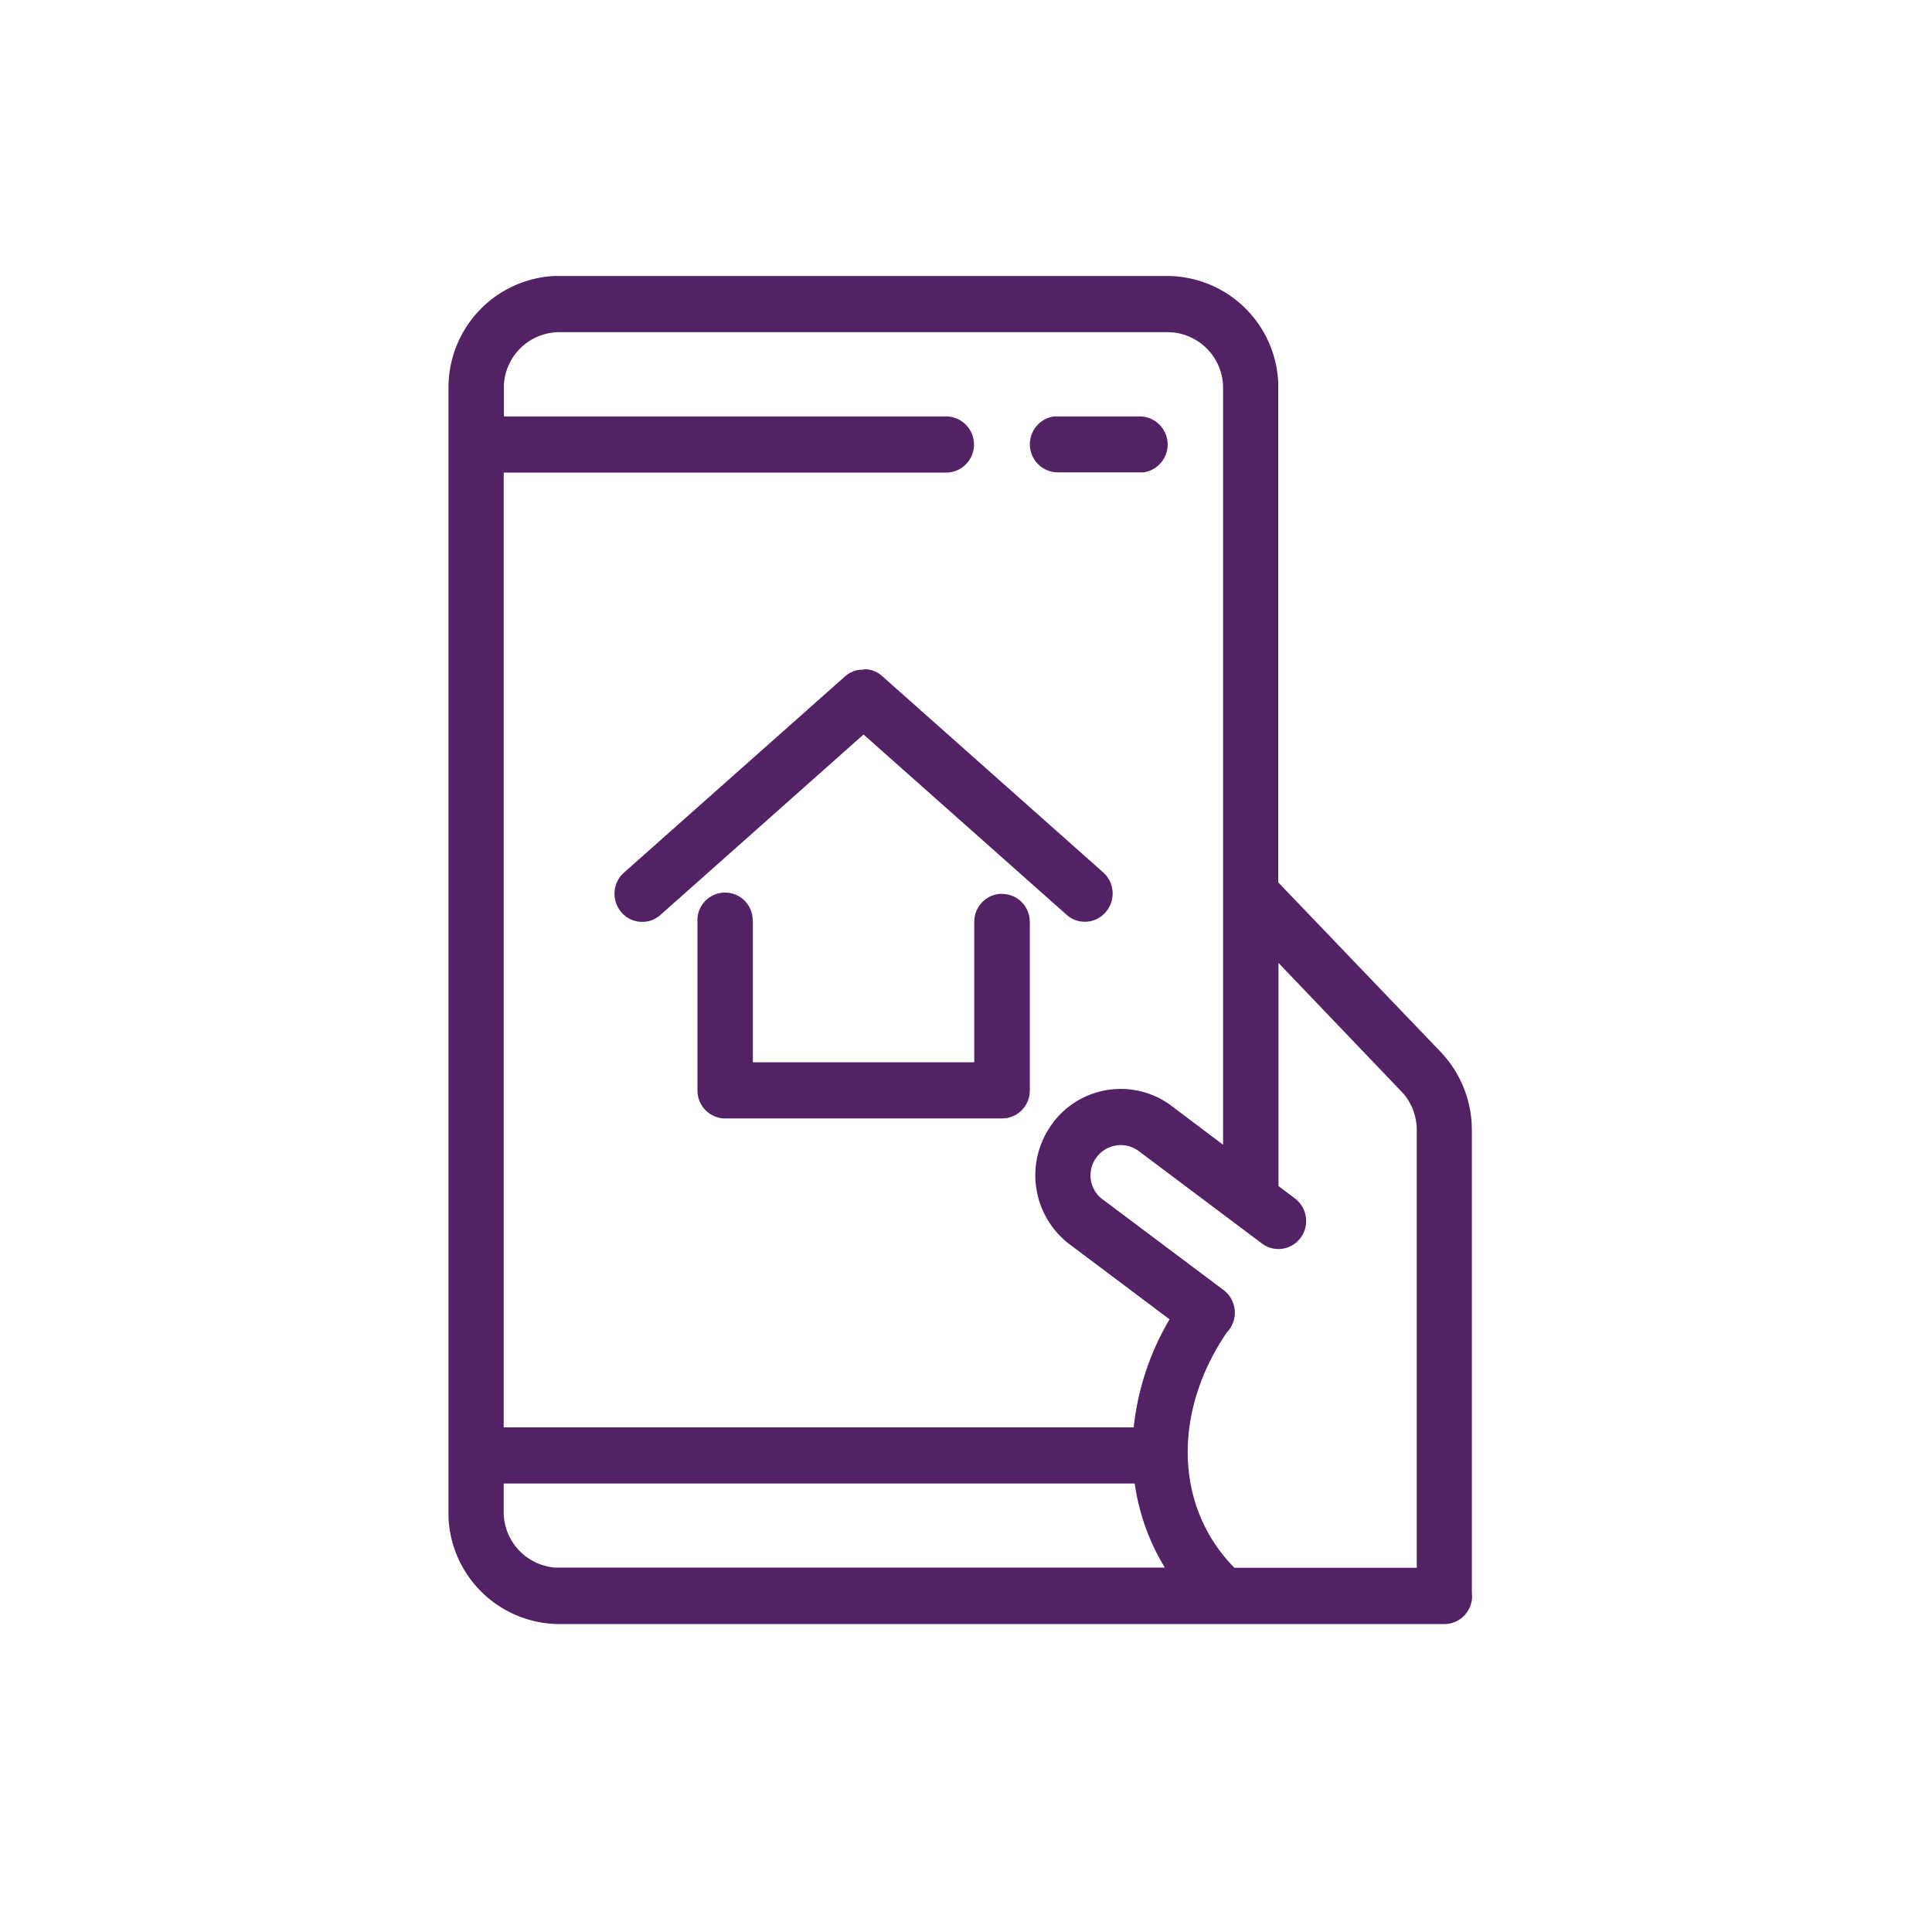 <svg xmlns="http://www.w3.org/2000/svg" xmlns:xlink="http://www.w3.org/1999/xlink" width="56" height="56" viewBox="0 0 56 56">
  <defs>
    <clipPath id="clip-path">
      <rect id="Rectangle_451" data-name="Rectangle 451" width="29.682" height="39.07" fill="#522265"/>
    </clipPath>
  </defs>
  <g id="Group_21884" data-name="Group 21884" transform="translate(-1121 -1956)">
    <g id="Rectangle_1923" data-name="Rectangle 1923" transform="translate(1121 1956)" fill="#fff" stroke="#707070" stroke-width="1" opacity="0">
      <rect width="56" height="56" stroke="none"/>
      <rect x="0.5" y="0.5" width="55" height="55" fill="none"/>
    </g>
    <g id="Group_1754" data-name="Group 1754" transform="translate(1134 1964)">
      <g id="Group_1753" data-name="Group 1753" transform="translate(0 0)" clip-path="url(#clip-path)">
        <path id="Path_664" data-name="Path 664" d="M20.048,4.07a.815.815,0,0,1,.094,1.622l-.094,0h-2.4a.815.815,0,0,1-.094-1.622l.094,0ZM12.039,11.4c.024,0,.049,0,.072,0h.012c.027,0,.052.008.079.014l.016,0c.026.006.05.013.074.021l.017.007a.637.637,0,0,1,.065.027l.022.012.009,0,.048.028.038.024.07.056,6.418,5.7.071.072a.822.822,0,0,1,0,1.076A.793.793,0,0,1,18,18.582l-.08-.063-5.89-5.229L6.143,18.52a.793.793,0,0,1-1.131-.077.823.823,0,0,1,0-1.076l.072-.072L11.5,11.6l.07-.056.039-.024.048-.028.008,0,.023-.012a.527.527,0,0,1,.064-.027l.017-.007c.024-.008.049-.015.074-.021l.016,0,.079-.013h.012c.023,0,.048,0,.072,0Zm4.005,6.511a.805.805,0,0,1,.8.72l.006.094V23.6l-.006.1a.808.808,0,0,1-.7.713l-.094.006H8.022a.807.807,0,0,1-.8-.719l-.006-.1V18.721a.8.8,0,0,1,1.6-.094l.006.094v4.07h6.417v-4.07l.006-.094a.807.807,0,0,1,.8-.72M20.85,1.628H3.207a1.614,1.614,0,0,0-1.6,1.506l0,.122V4.07H14.436a.815.815,0,0,1,.093,1.622l-.093.006H1.6V33.373H19.86A7.8,7.8,0,0,1,20.9,30.241l-2.938-2.205a2.514,2.514,0,0,1-.528-3.369l.1-.143a2.46,2.46,0,0,1,3.334-.535l.124.092,1.46,1.1V3.256A1.618,1.618,0,0,0,20.97,1.633Zm3.207,18.283v6.467l.477.359a.823.823,0,0,1,.168,1.138.8.8,0,0,1-1.038.226l-.084-.056-3.555-2.667a.873.873,0,0,0-1.165.077l-.073.085a.871.871,0,0,0,.066,1.133l.072.064,3.541,2.656a.822.822,0,0,1,.1,1.222l.02-.033C21,32.886,21.044,35.6,22.7,37.36l.078.082h5.288V24.759a1.645,1.645,0,0,0-.361-1.03l-.093-.1ZM1.6,35v.814a1.618,1.618,0,0,0,1.484,1.623l.12,0H20.763A6.414,6.414,0,0,1,19.89,35ZM20.85,0a3.23,3.23,0,0,1,3.2,3.094l0,.163V17.576l4.707,4.913a3.28,3.28,0,0,1,.9,2.075l.006.2V38.132a.247.247,0,0,1,0,.029l.006.1a.809.809,0,0,1-.708.808l-.094.006H3.207A3.23,3.23,0,0,1,0,35.977l0-.163V3.255A3.235,3.235,0,0,1,3.048,0l.159,0Z" transform="translate(0 0)" fill="#522265"/>
      </g>
    </g>
  </g>
</svg>
